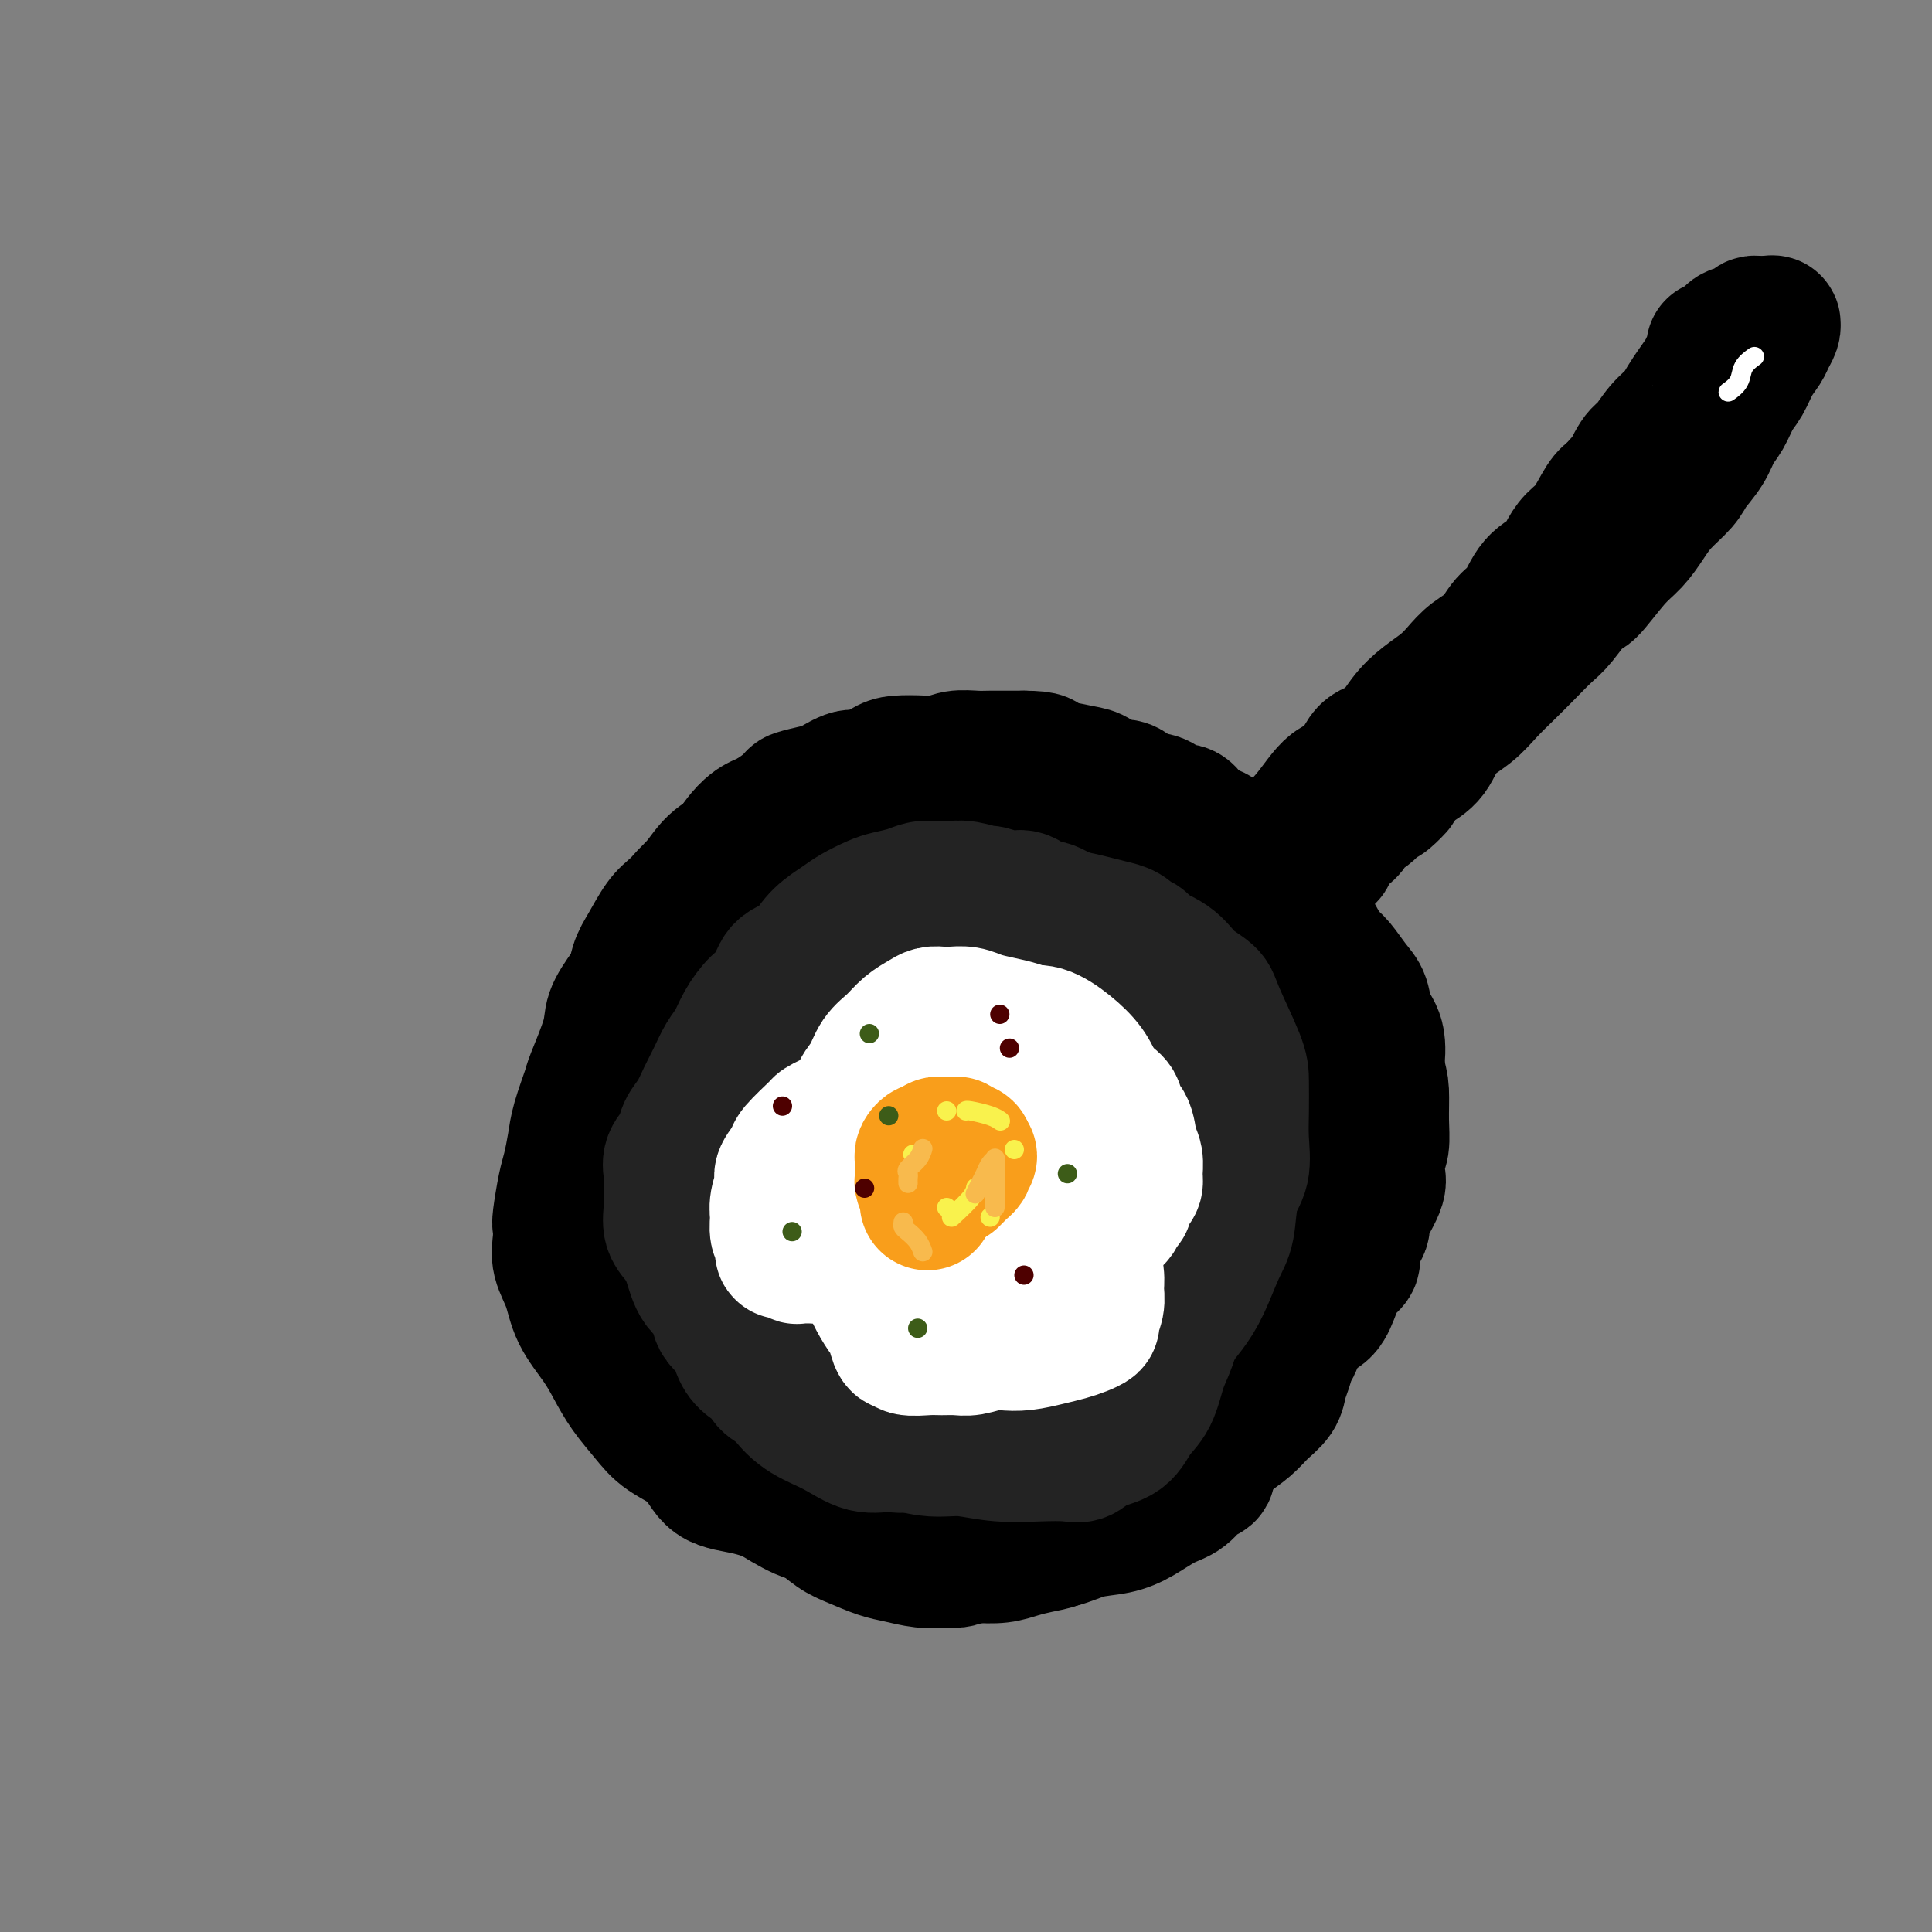 <svg viewBox='0 0 400 400' version='1.1' xmlns='http://www.w3.org/2000/svg' xmlns:xlink='http://www.w3.org/1999/xlink'><rect x="0" y="0" width="400" height="400" fill="#808080" stroke="none"/><g fill='none' stroke='rgb(0,0,0)' stroke-width='28' stroke-linecap='round' stroke-linejoin='round'><path d='M226,208c-0.146,-0.258 -0.292,-0.516 -1,-1c-0.708,-0.484 -1.979,-1.194 -3,-2c-1.021,-0.806 -1.790,-1.707 -3,-3c-1.210,-1.293 -2.859,-2.976 -4,-4c-1.141,-1.024 -1.775,-1.389 -3,-2c-1.225,-0.611 -3.041,-1.470 -5,-2c-1.959,-0.530 -4.059,-0.733 -6,-1c-1.941,-0.267 -3.722,-0.599 -6,-1c-2.278,-0.401 -5.052,-0.870 -7,-1c-1.948,-0.130 -3.069,0.080 -5,0c-1.931,-0.080 -4.670,-0.451 -7,0c-2.330,0.451 -4.250,1.723 -6,2c-1.750,0.277 -3.329,-0.440 -5,0c-1.671,0.440 -3.434,2.036 -5,3c-1.566,0.964 -2.933,1.296 -4,2c-1.067,0.704 -1.833,1.781 -3,3c-1.167,1.219 -2.737,2.580 -4,4c-1.263,1.420 -2.221,2.900 -3,4c-0.779,1.100 -1.378,1.820 -2,3c-0.622,1.180 -1.266,2.821 -2,4c-0.734,1.179 -1.559,1.897 -2,3c-0.441,1.103 -0.499,2.591 -1,4c-0.501,1.409 -1.443,2.738 -2,4c-0.557,1.262 -0.727,2.455 -1,4c-0.273,1.545 -0.649,3.441 -1,5c-0.351,1.559 -0.675,2.779 -1,4'/><path d='M134,240c-1.546,4.792 -0.412,2.770 0,3c0.412,0.230 0.100,2.710 0,4c-0.100,1.290 0.011,1.390 0,3c-0.011,1.610 -0.144,4.732 0,6c0.144,1.268 0.563,0.683 1,2c0.437,1.317 0.890,4.537 1,6c0.110,1.463 -0.122,1.167 0,2c0.122,0.833 0.600,2.793 1,4c0.400,1.207 0.724,1.661 1,3c0.276,1.339 0.504,3.563 1,5c0.496,1.437 1.260,2.088 2,3c0.740,0.912 1.454,2.086 2,3c0.546,0.914 0.922,1.569 1,2c0.078,0.431 -0.143,0.638 0,1c0.143,0.362 0.652,0.880 1,1c0.348,0.120 0.537,-0.158 1,0c0.463,0.158 1.201,0.750 2,1c0.799,0.250 1.660,0.157 2,0c0.340,-0.157 0.160,-0.379 1,0c0.840,0.379 2.699,1.358 4,2c1.301,0.642 2.043,0.945 3,1c0.957,0.055 2.129,-0.139 3,0c0.871,0.139 1.441,0.610 2,1c0.559,0.390 1.107,0.699 2,1c0.893,0.301 2.130,0.592 3,1c0.870,0.408 1.374,0.932 2,1c0.626,0.068 1.375,-0.319 2,0c0.625,0.319 1.126,1.343 2,2c0.874,0.657 2.120,0.946 3,1c0.880,0.054 1.394,-0.127 2,0c0.606,0.127 1.303,0.564 2,1'/><path d='M181,300c6.318,2.238 3.614,1.332 3,1c-0.614,-0.332 0.861,-0.092 2,0c1.139,0.092 1.941,0.034 3,0c1.059,-0.034 2.377,-0.046 4,0c1.623,0.046 3.553,0.149 5,0c1.447,-0.149 2.410,-0.550 4,-1c1.590,-0.450 3.807,-0.950 5,-1c1.193,-0.050 1.361,0.349 2,0c0.639,-0.349 1.749,-1.447 3,-2c1.251,-0.553 2.642,-0.561 4,-1c1.358,-0.439 2.682,-1.310 4,-2c1.318,-0.690 2.631,-1.198 4,-2c1.369,-0.802 2.795,-1.900 4,-3c1.205,-1.100 2.188,-2.204 3,-3c0.812,-0.796 1.453,-1.283 2,-2c0.547,-0.717 0.999,-1.665 2,-3c1.001,-1.335 2.551,-3.058 3,-4c0.449,-0.942 -0.202,-1.101 0,-2c0.202,-0.899 1.257,-2.536 2,-4c0.743,-1.464 1.174,-2.755 2,-4c0.826,-1.245 2.049,-2.443 3,-4c0.951,-1.557 1.632,-3.471 2,-5c0.368,-1.529 0.424,-2.671 1,-4c0.576,-1.329 1.671,-2.844 2,-4c0.329,-1.156 -0.107,-1.954 0,-3c0.107,-1.046 0.757,-2.339 1,-4c0.243,-1.661 0.079,-3.691 0,-5c-0.079,-1.309 -0.073,-1.897 0,-3c0.073,-1.103 0.212,-2.720 0,-4c-0.212,-1.280 -0.775,-2.223 -1,-3c-0.225,-0.777 -0.113,-1.389 0,-2'/><path d='M250,226c0.048,-4.249 0.167,-2.871 0,-3c-0.167,-0.129 -0.621,-1.766 -1,-3c-0.379,-1.234 -0.682,-2.064 -1,-3c-0.318,-0.936 -0.652,-1.979 -1,-3c-0.348,-1.021 -0.711,-2.020 -1,-3c-0.289,-0.980 -0.503,-1.941 -1,-3c-0.497,-1.059 -1.277,-2.217 -2,-3c-0.723,-0.783 -1.389,-1.192 -2,-2c-0.611,-0.808 -1.166,-2.015 -2,-3c-0.834,-0.985 -1.945,-1.747 -3,-3c-1.055,-1.253 -2.052,-2.996 -3,-4c-0.948,-1.004 -1.846,-1.267 -3,-2c-1.154,-0.733 -2.565,-1.935 -4,-3c-1.435,-1.065 -2.893,-1.992 -4,-3c-1.107,-1.008 -1.863,-2.097 -3,-3c-1.137,-0.903 -2.656,-1.619 -4,-2c-1.344,-0.381 -2.514,-0.427 -4,-1c-1.486,-0.573 -3.288,-1.672 -5,-2c-1.712,-0.328 -3.335,0.115 -5,0c-1.665,-0.115 -3.372,-0.790 -6,-1c-2.628,-0.210 -6.176,0.044 -8,0c-1.824,-0.044 -1.925,-0.386 -3,0c-1.075,0.386 -3.123,1.500 -5,2c-1.877,0.500 -3.583,0.386 -5,1c-1.417,0.614 -2.546,1.955 -4,3c-1.454,1.045 -3.235,1.794 -5,3c-1.765,1.206 -3.514,2.870 -5,4c-1.486,1.130 -2.708,1.727 -4,3c-1.292,1.273 -2.655,3.221 -4,5c-1.345,1.779 -2.673,3.390 -4,5'/><path d='M148,202c-4.666,4.447 -3.332,4.064 -4,5c-0.668,0.936 -3.340,3.191 -5,5c-1.660,1.809 -2.309,3.172 -3,5c-0.691,1.828 -1.422,4.120 -2,6c-0.578,1.880 -1.001,3.349 -2,5c-0.999,1.651 -2.573,3.484 -3,5c-0.427,1.516 0.292,2.716 0,4c-0.292,1.284 -1.595,2.654 -2,4c-0.405,1.346 0.087,2.669 0,4c-0.087,1.331 -0.752,2.671 -1,4c-0.248,1.329 -0.077,2.647 0,4c0.077,1.353 0.061,2.739 0,4c-0.061,1.261 -0.167,2.396 0,4c0.167,1.604 0.608,3.677 1,5c0.392,1.323 0.735,1.898 1,3c0.265,1.102 0.452,2.733 1,4c0.548,1.267 1.457,2.169 3,5c1.543,2.831 3.718,7.589 5,10c1.282,2.411 1.669,2.474 3,4c1.331,1.526 3.606,4.513 6,7c2.394,2.487 4.907,4.473 7,6c2.093,1.527 3.765,2.595 6,4c2.235,1.405 5.034,3.146 7,4c1.966,0.854 3.101,0.821 4,1c0.899,0.179 1.564,0.569 2,1c0.436,0.431 0.645,0.903 1,1c0.355,0.097 0.858,-0.181 1,0c0.142,0.181 -0.075,0.822 0,1c0.075,0.178 0.443,-0.106 1,0c0.557,0.106 1.302,0.602 2,1c0.698,0.398 1.349,0.699 2,1'/><path d='M179,319c5.788,3.321 3.759,1.622 4,1c0.241,-0.622 2.752,-0.169 5,0c2.248,0.169 4.234,0.052 7,0c2.766,-0.052 6.311,-0.041 9,0c2.689,0.041 4.521,0.111 7,0c2.479,-0.111 5.604,-0.404 8,-1c2.396,-0.596 4.062,-1.495 6,-2c1.938,-0.505 4.146,-0.615 6,-1c1.854,-0.385 3.352,-1.043 5,-2c1.648,-0.957 3.446,-2.211 5,-3c1.554,-0.789 2.865,-1.113 4,-2c1.135,-0.887 2.094,-2.336 3,-3c0.906,-0.664 1.758,-0.544 2,-1c0.242,-0.456 -0.127,-1.490 0,-2c0.127,-0.510 0.751,-0.498 1,-1c0.249,-0.502 0.124,-1.520 0,-2c-0.124,-0.480 -0.248,-0.423 0,-1c0.248,-0.577 0.868,-1.787 1,-3c0.132,-1.213 -0.222,-2.429 0,-4c0.222,-1.571 1.022,-3.496 2,-5c0.978,-1.504 2.135,-2.586 3,-4c0.865,-1.414 1.439,-3.158 2,-5c0.561,-1.842 1.110,-3.781 2,-6c0.890,-2.219 2.122,-4.716 3,-7c0.878,-2.284 1.402,-4.354 2,-7c0.598,-2.646 1.271,-5.867 2,-8c0.729,-2.133 1.516,-3.176 2,-5c0.484,-1.824 0.666,-4.427 1,-6c0.334,-1.573 0.821,-2.116 1,-3c0.179,-0.884 0.051,-2.110 0,-3c-0.051,-0.890 -0.026,-1.445 0,-2'/><path d='M272,231c1.289,-5.405 0.510,-1.916 0,-1c-0.510,0.916 -0.752,-0.740 -1,-2c-0.248,-1.260 -0.500,-2.123 -1,-3c-0.500,-0.877 -1.246,-1.767 -2,-3c-0.754,-1.233 -1.516,-2.810 -2,-4c-0.484,-1.190 -0.691,-1.993 -1,-3c-0.309,-1.007 -0.722,-2.218 -1,-3c-0.278,-0.782 -0.422,-1.135 -1,-2c-0.578,-0.865 -1.591,-2.241 -2,-3c-0.409,-0.759 -0.215,-0.902 -1,-2c-0.785,-1.098 -2.548,-3.152 -3,-4c-0.452,-0.848 0.408,-0.489 0,-1c-0.408,-0.511 -2.085,-1.891 -3,-3c-0.915,-1.109 -1.070,-1.947 -2,-3c-0.930,-1.053 -2.635,-2.322 -4,-3c-1.365,-0.678 -2.390,-0.765 -4,-2c-1.610,-1.235 -3.806,-3.619 -6,-5c-2.194,-1.381 -4.385,-1.759 -7,-3c-2.615,-1.241 -5.655,-3.344 -8,-5c-2.345,-1.656 -3.995,-2.863 -6,-4c-2.005,-1.137 -4.365,-2.203 -6,-3c-1.635,-0.797 -2.544,-1.324 -4,-2c-1.456,-0.676 -3.459,-1.501 -5,-2c-1.541,-0.499 -2.620,-0.670 -4,-1c-1.380,-0.330 -3.061,-0.817 -5,-1c-1.939,-0.183 -4.135,-0.061 -6,0c-1.865,0.061 -3.397,0.060 -5,0c-1.603,-0.060 -3.275,-0.181 -5,0c-1.725,0.181 -3.503,0.664 -5,1c-1.497,0.336 -2.713,0.525 -4,1c-1.287,0.475 -2.643,1.238 -4,2'/><path d='M164,167c-2.662,0.954 -2.816,1.338 -4,2c-1.184,0.662 -3.398,1.603 -5,3c-1.602,1.397 -2.591,3.250 -4,5c-1.409,1.750 -3.237,3.398 -5,5c-1.763,1.602 -3.460,3.159 -5,5c-1.540,1.841 -2.921,3.965 -4,6c-1.079,2.035 -1.855,3.982 -3,6c-1.145,2.018 -2.659,4.109 -4,6c-1.341,1.891 -2.510,3.583 -3,5c-0.490,1.417 -0.302,2.558 -1,5c-0.698,2.442 -2.281,6.183 -3,8c-0.719,1.817 -0.574,1.708 -1,3c-0.426,1.292 -1.424,3.985 -2,6c-0.576,2.015 -0.729,3.350 -1,5c-0.271,1.650 -0.661,3.613 -1,5c-0.339,1.387 -0.629,2.197 -1,4c-0.371,1.803 -0.825,4.599 -1,6c-0.175,1.401 -0.071,1.409 0,2c0.071,0.591 0.109,1.767 0,3c-0.109,1.233 -0.363,2.524 0,4c0.363,1.476 1.345,3.139 2,5c0.655,1.861 0.983,3.922 2,6c1.017,2.078 2.723,4.173 4,6c1.277,1.827 2.124,3.386 3,5c0.876,1.614 1.782,3.283 3,5c1.218,1.717 2.748,3.481 4,5c1.252,1.519 2.225,2.794 4,4c1.775,1.206 4.352,2.344 6,4c1.648,1.656 2.367,3.830 4,5c1.633,1.170 4.181,1.334 7,2c2.819,0.666 5.910,1.833 9,3'/><path d='M164,311c3.959,1.000 5.858,1.000 9,1c3.142,0.000 7.527,0.000 11,0c3.473,0.000 6.033,-0.000 9,0c2.967,0.000 6.340,0.000 9,0c2.660,0.000 4.608,0.000 6,0c1.392,0.000 2.229,0.000 3,0c0.771,0.000 1.477,-0.000 2,0c0.523,0.000 0.864,0.000 1,0c0.136,0.000 0.068,0.000 0,0'/><path d='M213,211c-0.232,0.039 -0.463,0.078 -1,0c-0.537,-0.078 -1.378,-0.272 -2,-1c-0.622,-0.728 -1.023,-1.988 -3,-3c-1.977,-1.012 -5.530,-1.774 -9,-3c-3.470,-1.226 -6.858,-2.914 -10,-4c-3.142,-1.086 -6.040,-1.568 -9,-2c-2.960,-0.432 -5.984,-0.813 -9,0c-3.016,0.813 -6.025,2.821 -8,5c-1.975,2.179 -2.915,4.529 -4,8c-1.085,3.471 -2.315,8.062 -3,13c-0.685,4.938 -0.827,10.221 -1,16c-0.173,5.779 -0.379,12.054 0,17c0.379,4.946 1.343,8.563 4,14c2.657,5.437 7.006,12.693 9,16c1.994,3.307 1.632,2.666 5,4c3.368,1.334 10.467,4.642 14,6c3.533,1.358 3.502,0.764 6,0c2.498,-0.764 7.526,-1.699 12,-3c4.474,-1.301 8.393,-2.967 12,-5c3.607,-2.033 6.901,-4.434 10,-7c3.099,-2.566 6.004,-5.298 8,-8c1.996,-2.702 3.084,-5.373 4,-8c0.916,-2.627 1.660,-5.211 2,-8c0.340,-2.789 0.276,-5.782 0,-9c-0.276,-3.218 -0.764,-6.661 -2,-10c-1.236,-3.339 -3.221,-6.574 -5,-10c-1.779,-3.426 -3.353,-7.042 -5,-10c-1.647,-2.958 -3.366,-5.258 -5,-7c-1.634,-1.742 -3.181,-2.926 -5,-4c-1.819,-1.074 -3.909,-2.037 -6,-3'/><path d='M212,205c-2.636,-1.519 -3.727,-1.818 -6,-2c-2.273,-0.182 -5.730,-0.248 -9,0c-3.270,0.248 -6.354,0.809 -9,2c-2.646,1.191 -4.854,3.012 -7,5c-2.146,1.988 -4.232,4.144 -6,7c-1.768,2.856 -3.219,6.411 -4,10c-0.781,3.589 -0.891,7.213 -1,11c-0.109,3.787 -0.216,7.738 0,12c0.216,4.262 0.757,8.834 2,13c1.243,4.166 3.189,7.927 5,11c1.811,3.073 3.487,5.458 5,7c1.513,1.542 2.862,2.241 6,3c3.138,0.759 8.064,1.576 12,1c3.936,-0.576 6.882,-2.547 10,-5c3.118,-2.453 6.407,-5.389 9,-8c2.593,-2.611 4.490,-4.896 6,-8c1.510,-3.104 2.632,-7.028 3,-11c0.368,-3.972 -0.017,-7.991 -1,-12c-0.983,-4.009 -2.563,-8.006 -5,-12c-2.437,-3.994 -5.731,-7.985 -9,-12c-3.269,-4.015 -6.512,-8.054 -10,-10c-3.488,-1.946 -7.222,-1.798 -11,-2c-3.778,-0.202 -7.601,-0.755 -11,0c-3.399,0.755 -6.373,2.819 -9,5c-2.627,2.181 -4.907,4.480 -7,7c-2.093,2.520 -4.000,5.261 -5,9c-1.000,3.739 -1.094,8.474 -2,12c-0.906,3.526 -2.624,5.842 -2,11c0.624,5.158 3.591,13.158 5,17c1.409,3.842 1.260,3.526 3,5c1.740,1.474 5.370,4.737 9,8'/><path d='M173,279c3.716,2.656 7.007,2.795 10,3c2.993,0.205 5.689,0.475 9,0c3.311,-0.475 7.238,-1.694 11,-4c3.762,-2.306 7.359,-5.698 10,-8c2.641,-2.302 4.326,-3.515 5,-4c0.674,-0.485 0.337,-0.243 0,0'/><path d='M268,252c-0.000,0.327 -0.000,0.654 0,2c0.000,1.346 0.000,3.712 0,5c-0.000,1.288 -0.000,1.499 0,3c0.000,1.501 0.001,4.293 0,6c-0.001,1.707 -0.003,2.329 0,3c0.003,0.671 0.012,1.390 0,2c-0.012,0.610 -0.045,1.111 0,2c0.045,0.889 0.168,2.166 0,3c-0.168,0.834 -0.629,1.223 -1,2c-0.371,0.777 -0.654,1.940 -1,3c-0.346,1.060 -0.756,2.016 -1,3c-0.244,0.984 -0.321,1.995 -1,3c-0.679,1.005 -1.960,2.002 -3,3c-1.040,0.998 -1.838,1.995 -3,3c-1.162,1.005 -2.688,2.016 -4,3c-1.312,0.984 -2.408,1.940 -4,3c-1.592,1.060 -3.678,2.223 -5,3c-1.322,0.777 -1.879,1.167 -3,2c-1.121,0.833 -2.806,2.110 -4,3c-1.194,0.890 -1.897,1.394 -3,2c-1.103,0.606 -2.605,1.314 -4,2c-1.395,0.686 -2.683,1.349 -4,2c-1.317,0.651 -2.661,1.288 -4,2c-1.339,0.712 -2.671,1.497 -4,2c-1.329,0.503 -2.655,0.722 -4,1c-1.345,0.278 -2.708,0.613 -4,1c-1.292,0.387 -2.512,0.825 -4,1c-1.488,0.175 -3.244,0.088 -5,0'/><path d='M202,322c-3.400,0.694 -3.402,0.930 -4,1c-0.598,0.070 -1.794,-0.026 -3,0c-1.206,0.026 -2.422,0.174 -4,0c-1.578,-0.174 -3.517,-0.669 -5,-1c-1.483,-0.331 -2.511,-0.496 -4,-1c-1.489,-0.504 -3.441,-1.345 -5,-2c-1.559,-0.655 -2.727,-1.123 -4,-2c-1.273,-0.877 -2.651,-2.164 -4,-3c-1.349,-0.836 -2.668,-1.220 -4,-2c-1.332,-0.780 -2.677,-1.955 -4,-3c-1.323,-1.045 -2.623,-1.960 -4,-3c-1.377,-1.040 -2.831,-2.205 -4,-3c-1.169,-0.795 -2.052,-1.219 -3,-2c-0.948,-0.781 -1.960,-1.919 -3,-3c-1.040,-1.081 -2.109,-2.104 -3,-3c-0.891,-0.896 -1.604,-1.663 -3,-3c-1.396,-1.337 -3.474,-3.243 -5,-5c-1.526,-1.757 -2.499,-3.365 -3,-4c-0.501,-0.635 -0.529,-0.299 -1,-1c-0.471,-0.701 -1.384,-2.441 -2,-4c-0.616,-1.559 -0.935,-2.936 -1,-4c-0.065,-1.064 0.122,-1.814 0,-3c-0.122,-1.186 -0.555,-2.809 -1,-4c-0.445,-1.191 -0.904,-1.949 -1,-3c-0.096,-1.051 0.170,-2.394 0,-4c-0.170,-1.606 -0.778,-3.475 -1,-5c-0.222,-1.525 -0.060,-2.708 0,-4c0.060,-1.292 0.016,-2.694 0,-4c-0.016,-1.306 -0.005,-2.516 0,-4c0.005,-1.484 0.002,-3.242 0,-5'/><path d='M126,238c-0.446,-6.480 -0.061,-4.678 0,-5c0.061,-0.322 -0.201,-2.766 0,-5c0.201,-2.234 0.865,-4.257 1,-6c0.135,-1.743 -0.260,-3.206 0,-5c0.260,-1.794 1.175,-3.919 2,-6c0.825,-2.081 1.560,-4.117 2,-6c0.440,-1.883 0.585,-3.611 1,-5c0.415,-1.389 1.100,-2.438 2,-4c0.900,-1.562 2.016,-3.638 3,-5c0.984,-1.362 1.838,-2.010 3,-3c1.162,-0.990 2.633,-2.321 4,-4c1.367,-1.679 2.629,-3.705 4,-5c1.371,-1.295 2.852,-1.860 4,-3c1.148,-1.140 1.964,-2.854 3,-4c1.036,-1.146 2.290,-1.722 3,-2c0.710,-0.278 0.874,-0.258 2,-1c1.126,-0.742 3.215,-2.245 4,-3c0.785,-0.755 0.267,-0.761 1,-1c0.733,-0.239 2.717,-0.712 4,-1c1.283,-0.288 1.864,-0.393 3,-1c1.136,-0.607 2.828,-1.718 4,-2c1.172,-0.282 1.826,0.265 3,0c1.174,-0.265 2.869,-1.343 4,-2c1.131,-0.657 1.699,-0.894 3,-1c1.301,-0.106 3.333,-0.081 5,0c1.667,0.081 2.967,0.218 4,0c1.033,-0.218 1.799,-0.790 3,-1c1.201,-0.210 2.837,-0.056 4,0c1.163,0.056 1.851,0.015 3,0c1.149,-0.015 2.757,-0.004 4,0c1.243,0.004 2.122,0.002 3,0'/><path d='M212,157c4.817,0.026 3.860,0.589 4,1c0.140,0.411 1.378,0.668 3,1c1.622,0.332 3.630,0.737 5,1c1.370,0.263 2.104,0.384 3,1c0.896,0.616 1.954,1.728 3,2c1.046,0.272 2.080,-0.297 3,0c0.920,0.297 1.726,1.458 3,2c1.274,0.542 3.016,0.464 4,1c0.984,0.536 1.209,1.687 2,2c0.791,0.313 2.148,-0.210 3,0c0.852,0.210 1.200,1.153 2,2c0.800,0.847 2.053,1.597 3,2c0.947,0.403 1.587,0.460 2,1c0.413,0.540 0.600,1.562 1,2c0.400,0.438 1.013,0.291 2,1c0.987,0.709 2.348,2.273 3,3c0.652,0.727 0.594,0.617 1,1c0.406,0.383 1.277,1.257 2,2c0.723,0.743 1.300,1.353 2,2c0.700,0.647 1.524,1.331 2,2c0.476,0.669 0.603,1.324 1,2c0.397,0.676 1.064,1.372 2,2c0.936,0.628 2.141,1.186 3,2c0.859,0.814 1.372,1.883 2,3c0.628,1.117 1.371,2.284 2,3c0.629,0.716 1.143,0.983 2,2c0.857,1.017 2.058,2.783 3,4c0.942,1.217 1.623,1.883 2,3c0.377,1.117 0.448,2.685 1,4c0.552,1.315 1.586,2.376 2,4c0.414,1.624 0.207,3.812 0,6'/><path d='M285,221c0.695,3.005 0.931,3.519 1,5c0.069,1.481 -0.031,3.929 0,6c0.031,2.071 0.193,3.764 0,5c-0.193,1.236 -0.739,2.016 -1,3c-0.261,0.984 -0.236,2.171 0,3c0.236,0.829 0.681,1.300 0,3c-0.681,1.700 -2.490,4.628 -3,6c-0.510,1.372 0.278,1.188 0,2c-0.278,0.812 -1.621,2.620 -2,4c-0.379,1.380 0.205,2.332 0,3c-0.205,0.668 -1.199,1.053 -2,2c-0.801,0.947 -1.409,2.457 -2,4c-0.591,1.543 -1.165,3.120 -2,4c-0.835,0.880 -1.931,1.063 -3,2c-1.069,0.937 -2.112,2.628 -3,4c-0.888,1.372 -1.620,2.426 -2,3c-0.380,0.574 -0.408,0.668 -2,2c-1.592,1.332 -4.748,3.904 -6,5c-1.252,1.096 -0.599,0.717 -1,1c-0.401,0.283 -1.858,1.227 -3,2c-1.142,0.773 -1.971,1.376 -3,2c-1.029,0.624 -2.257,1.268 -3,2c-0.743,0.732 -1.000,1.550 -2,2c-1.000,0.450 -2.744,0.531 -4,1c-1.256,0.469 -2.025,1.325 -3,2c-0.975,0.675 -2.157,1.168 -4,2c-1.843,0.832 -4.347,2.002 -6,3c-1.653,0.998 -2.453,1.824 -3,2c-0.547,0.176 -0.840,-0.299 -2,0c-1.160,0.299 -3.189,1.371 -5,2c-1.811,0.629 -3.406,0.814 -5,1'/><path d='M214,309c-5.975,2.232 -4.911,1.311 -6,1c-1.089,-0.311 -4.329,-0.014 -7,0c-2.671,0.014 -4.773,-0.256 -7,-1c-2.227,-0.744 -4.579,-1.961 -6,-3c-1.421,-1.039 -1.911,-1.898 -3,-3c-1.089,-1.102 -2.778,-2.447 -4,-4c-1.222,-1.553 -1.977,-3.314 -3,-6c-1.023,-2.686 -2.312,-6.295 -3,-10c-0.688,-3.705 -0.773,-7.504 -1,-12c-0.227,-4.496 -0.594,-9.688 0,-15c0.594,-5.312 2.149,-10.742 3,-15c0.851,-4.258 0.999,-7.344 2,-11c1.001,-3.656 2.856,-7.884 5,-11c2.144,-3.116 4.578,-5.122 6,-7c1.422,-1.878 1.831,-3.629 3,-5c1.169,-1.371 3.096,-2.364 4,-3c0.904,-0.636 0.784,-0.916 1,-1c0.216,-0.084 0.768,0.029 1,0c0.232,-0.029 0.145,-0.198 0,0c-0.145,0.198 -0.349,0.763 -1,2c-0.651,1.237 -1.748,3.144 -3,6c-1.252,2.856 -2.660,6.660 -4,10c-1.340,3.340 -2.612,6.215 -3,10c-0.388,3.785 0.109,8.478 0,13c-0.109,4.522 -0.824,8.873 0,13c0.824,4.127 3.188,8.031 5,11c1.812,2.969 3.073,5.002 5,7c1.927,1.998 4.519,3.961 7,5c2.481,1.039 4.852,1.154 7,1c2.148,-0.154 4.074,-0.577 6,-1'/><path d='M218,280c3.430,-1.207 5.504,-4.224 7,-7c1.496,-2.776 2.412,-5.312 3,-8c0.588,-2.688 0.846,-5.527 1,-9c0.154,-3.473 0.205,-7.581 0,-11c-0.205,-3.419 -0.664,-6.150 -2,-9c-1.336,-2.850 -3.547,-5.818 -6,-8c-2.453,-2.182 -5.147,-3.578 -7,-4c-1.853,-0.422 -2.864,0.129 -4,0c-1.136,-0.129 -2.397,-0.937 -4,0c-1.603,0.937 -3.549,3.621 -5,6c-1.451,2.379 -2.406,4.455 -3,7c-0.594,2.545 -0.825,5.561 -1,9c-0.175,3.439 -0.292,7.302 0,11c0.292,3.698 0.993,7.229 2,9c1.007,1.771 2.319,1.780 3,3c0.681,1.220 0.729,3.650 5,0c4.271,-3.650 12.763,-13.380 17,-20c4.237,-6.620 4.218,-10.128 5,-13c0.782,-2.872 2.366,-5.106 3,-6c0.634,-0.894 0.317,-0.447 0,0'/><path d='M214,224c0.469,-1.099 0.939,-2.198 0,0c-0.939,2.198 -3.285,7.695 -5,12c-1.715,4.305 -2.799,7.420 -4,11c-1.201,3.580 -2.518,7.625 -3,10c-0.482,2.375 -0.129,3.080 0,4c0.129,0.920 0.035,2.055 0,3c-0.035,0.945 -0.010,1.698 0,2c0.010,0.302 0.005,0.151 0,0'/><path d='M228,247c0.309,-0.952 0.619,-1.904 0,0c-0.619,1.904 -2.166,6.665 -4,10c-1.834,3.335 -3.955,5.244 -5,7c-1.045,1.756 -1.013,3.359 -1,4c0.013,0.641 0.006,0.321 0,0'/><path d='M245,199c0.596,0.038 1.193,0.077 2,-1c0.807,-1.077 1.825,-3.268 3,-5c1.175,-1.732 2.509,-3.004 4,-5c1.491,-1.996 3.141,-4.716 5,-7c1.859,-2.284 3.928,-4.133 6,-6c2.072,-1.867 4.147,-3.754 6,-6c1.853,-2.246 3.486,-4.852 5,-6c1.514,-1.148 2.911,-0.838 4,-2c1.089,-1.162 1.870,-3.795 3,-5c1.130,-1.205 2.610,-0.983 4,-2c1.390,-1.017 2.692,-3.273 4,-5c1.308,-1.727 2.622,-2.926 4,-4c1.378,-1.074 2.819,-2.024 4,-3c1.181,-0.976 2.101,-1.977 3,-3c0.899,-1.023 1.775,-2.066 3,-3c1.225,-0.934 2.797,-1.758 4,-3c1.203,-1.242 2.038,-2.902 3,-4c0.962,-1.098 2.053,-1.635 3,-3c0.947,-1.365 1.751,-3.560 3,-5c1.249,-1.440 2.943,-2.126 4,-3c1.057,-0.874 1.477,-1.936 2,-3c0.523,-1.064 1.151,-2.131 2,-3c0.849,-0.869 1.921,-1.542 3,-3c1.079,-1.458 2.165,-3.702 3,-5c0.835,-1.298 1.417,-1.649 2,-2'/><path d='M334,102c4.448,-5.250 3.068,-2.876 3,-3c-0.068,-0.124 1.175,-2.746 2,-4c0.825,-1.254 1.232,-1.140 2,-2c0.768,-0.860 1.897,-2.695 3,-4c1.103,-1.305 2.179,-2.079 3,-3c0.821,-0.921 1.387,-1.988 2,-3c0.613,-1.012 1.275,-1.970 2,-3c0.725,-1.030 1.515,-2.132 2,-3c0.485,-0.868 0.666,-1.503 1,-2c0.334,-0.497 0.822,-0.855 1,-1c0.178,-0.145 0.046,-0.078 0,0c-0.046,0.078 -0.006,0.165 0,0c0.006,-0.165 -0.023,-0.583 0,-1c0.023,-0.417 0.096,-0.832 0,-1c-0.096,-0.168 -0.362,-0.087 0,0c0.362,0.087 1.353,0.182 2,0c0.647,-0.182 0.951,-0.640 1,-1c0.049,-0.360 -0.155,-0.622 0,-1c0.155,-0.378 0.671,-0.872 1,-1c0.329,-0.128 0.470,0.109 1,0c0.530,-0.109 1.447,-0.565 2,-1c0.553,-0.435 0.740,-0.849 1,-1c0.260,-0.151 0.592,-0.041 1,0c0.408,0.041 0.893,0.011 1,0c0.107,-0.011 -0.163,-0.003 0,0c0.163,0.003 0.761,0.001 1,0c0.239,-0.001 0.120,-0.000 0,0'/><path d='M366,67c1.313,-0.300 1.096,-0.051 1,0c-0.096,0.051 -0.070,-0.098 0,0c0.070,0.098 0.185,0.442 0,1c-0.185,0.558 -0.668,1.331 -1,2c-0.332,0.669 -0.511,1.236 -1,2c-0.489,0.764 -1.286,1.726 -2,3c-0.714,1.274 -1.345,2.861 -2,4c-0.655,1.139 -1.334,1.831 -2,3c-0.666,1.169 -1.317,2.815 -2,4c-0.683,1.185 -1.397,1.909 -2,3c-0.603,1.091 -1.095,2.549 -2,4c-0.905,1.451 -2.223,2.895 -3,4c-0.777,1.105 -1.013,1.870 -2,3c-0.987,1.130 -2.723,2.623 -4,4c-1.277,1.377 -2.094,2.638 -3,4c-0.906,1.362 -1.902,2.827 -3,4c-1.098,1.173 -2.299,2.056 -4,4c-1.701,1.944 -3.904,4.949 -5,6c-1.096,1.051 -1.086,0.146 -2,1c-0.914,0.854 -2.751,3.466 -4,5c-1.249,1.534 -1.911,1.989 -3,3c-1.089,1.011 -2.606,2.579 -4,4c-1.394,1.421 -2.665,2.695 -4,4c-1.335,1.305 -2.733,2.643 -4,4c-1.267,1.357 -2.401,2.735 -4,4c-1.599,1.265 -3.661,2.418 -5,4c-1.339,1.582 -1.954,3.595 -3,5c-1.046,1.405 -2.523,2.203 -4,3'/><path d='M292,159c-9.196,9.954 -4.187,5.337 -3,4c1.187,-1.337 -1.449,0.604 -3,2c-1.551,1.396 -2.017,2.247 -3,3c-0.983,0.753 -2.484,1.409 -3,2c-0.516,0.591 -0.047,1.117 -1,2c-0.953,0.883 -3.327,2.124 -4,3c-0.673,0.876 0.356,1.386 0,2c-0.356,0.614 -2.099,1.330 -3,2c-0.901,0.670 -0.962,1.294 -2,2c-1.038,0.706 -3.052,1.495 -4,2c-0.948,0.505 -0.828,0.728 -1,1c-0.172,0.272 -0.634,0.595 -1,1c-0.366,0.405 -0.634,0.893 -1,1c-0.366,0.107 -0.830,-0.167 -1,0c-0.170,0.167 -0.046,0.776 0,1c0.046,0.224 0.013,0.064 0,0c-0.013,-0.064 -0.007,-0.032 0,0'/></g>
<g fill='none' stroke='rgb(35,35,35)' stroke-width='28' stroke-linecap='round' stroke-linejoin='round'><path d='M240,212c0.043,0.124 0.086,0.249 0,0c-0.086,-0.249 -0.302,-0.871 -1,-2c-0.698,-1.129 -1.878,-2.764 -3,-4c-1.122,-1.236 -2.187,-2.074 -3,-3c-0.813,-0.926 -1.373,-1.940 -2,-3c-0.627,-1.060 -1.321,-2.166 -2,-3c-0.679,-0.834 -1.345,-1.394 -2,-2c-0.655,-0.606 -1.301,-1.256 -2,-2c-0.699,-0.744 -1.450,-1.580 -2,-2c-0.550,-0.420 -0.897,-0.423 -2,-1c-1.103,-0.577 -2.962,-1.728 -4,-2c-1.038,-0.272 -1.256,0.334 -2,0c-0.744,-0.334 -2.016,-1.610 -3,-2c-0.984,-0.390 -1.680,0.106 -3,0c-1.320,-0.106 -3.262,-0.813 -4,-1c-0.738,-0.187 -0.270,0.145 -1,0c-0.730,-0.145 -2.659,-0.768 -4,-1c-1.341,-0.232 -2.096,-0.073 -3,0c-0.904,0.073 -1.959,0.060 -3,0c-1.041,-0.060 -2.068,-0.168 -3,0c-0.932,0.168 -1.771,0.611 -3,1c-1.229,0.389 -2.850,0.725 -4,1c-1.150,0.275 -1.830,0.488 -3,1c-1.170,0.512 -2.829,1.323 -4,2c-1.171,0.677 -1.854,1.221 -3,2c-1.146,0.779 -2.756,1.794 -4,3c-1.244,1.206 -2.122,2.603 -3,4'/><path d='M167,198c-2.596,1.864 -4.085,2.025 -5,3c-0.915,0.975 -1.256,2.763 -2,4c-0.744,1.237 -1.890,1.923 -3,3c-1.110,1.077 -2.184,2.545 -3,4c-0.816,1.455 -1.373,2.896 -2,4c-0.627,1.104 -1.324,1.870 -2,3c-0.676,1.130 -1.332,2.623 -2,4c-0.668,1.377 -1.349,2.637 -2,4c-0.651,1.363 -1.270,2.830 -2,4c-0.730,1.170 -1.569,2.045 -2,3c-0.431,0.955 -0.455,1.991 -1,3c-0.545,1.009 -1.612,1.992 -2,3c-0.388,1.008 -0.098,2.040 0,3c0.098,0.960 0.004,1.847 0,3c-0.004,1.153 0.080,2.571 0,4c-0.080,1.429 -0.326,2.871 0,4c0.326,1.129 1.223,1.947 2,3c0.777,1.053 1.434,2.340 2,4c0.566,1.660 1.040,3.693 2,5c0.960,1.307 2.405,1.887 3,3c0.595,1.113 0.338,2.759 1,4c0.662,1.241 2.242,2.076 3,3c0.758,0.924 0.696,1.938 1,3c0.304,1.062 0.976,2.171 2,3c1.024,0.829 2.401,1.377 3,2c0.599,0.623 0.422,1.321 1,2c0.578,0.679 1.912,1.339 3,2c1.088,0.661 1.931,1.321 3,2c1.069,0.679 2.365,1.375 4,2c1.635,0.625 3.610,1.179 6,2c2.390,0.821 5.195,1.911 8,3'/><path d='M183,297c6.831,3.016 9.910,3.056 12,3c2.090,-0.056 3.193,-0.210 5,0c1.807,0.210 4.319,0.782 7,1c2.681,0.218 5.530,0.082 8,0c2.470,-0.082 4.562,-0.111 6,0c1.438,0.111 2.223,0.363 3,0c0.777,-0.363 1.545,-1.342 3,-2c1.455,-0.658 3.597,-0.994 5,-2c1.403,-1.006 2.067,-2.681 3,-4c0.933,-1.319 2.133,-2.282 3,-4c0.867,-1.718 1.399,-4.191 2,-6c0.601,-1.809 1.269,-2.955 2,-5c0.731,-2.045 1.525,-4.990 2,-7c0.475,-2.010 0.632,-3.086 1,-5c0.368,-1.914 0.946,-4.667 2,-7c1.054,-2.333 2.584,-4.248 3,-5c0.416,-0.752 -0.281,-0.343 0,-2c0.281,-1.657 1.540,-5.381 2,-7c0.460,-1.619 0.121,-1.133 0,-2c-0.121,-0.867 -0.025,-3.087 0,-5c0.025,-1.913 -0.021,-3.519 0,-5c0.021,-1.481 0.109,-2.835 0,-4c-0.109,-1.165 -0.414,-2.139 -1,-4c-0.586,-1.861 -1.454,-4.608 -2,-6c-0.546,-1.392 -0.771,-1.430 -1,-2c-0.229,-0.570 -0.463,-1.671 -1,-3c-0.537,-1.329 -1.379,-2.887 -2,-4c-0.621,-1.113 -1.022,-1.783 -2,-3c-0.978,-1.217 -2.532,-2.982 -3,-4c-0.468,-1.018 0.152,-1.291 0,-2c-0.152,-0.709 -1.076,-1.855 -2,-3'/><path d='M238,198c-2.426,-4.598 -1.992,-2.594 -2,-2c-0.008,0.594 -0.458,-0.223 -1,-1c-0.542,-0.777 -1.175,-1.515 -2,-2c-0.825,-0.485 -1.841,-0.719 -3,-1c-1.159,-0.281 -2.460,-0.611 -4,-1c-1.540,-0.389 -3.318,-0.838 -5,-1c-1.682,-0.162 -3.266,-0.036 -5,0c-1.734,0.036 -3.616,-0.017 -6,0c-2.384,0.017 -5.268,0.106 -8,1c-2.732,0.894 -5.311,2.594 -8,4c-2.689,1.406 -5.486,2.518 -8,4c-2.514,1.482 -4.744,3.332 -7,5c-2.256,1.668 -4.538,3.152 -7,5c-2.462,1.848 -5.105,4.058 -7,6c-1.895,1.942 -3.043,3.615 -5,8c-1.957,4.385 -4.722,11.481 -6,15c-1.278,3.519 -1.069,3.462 -1,4c0.069,0.538 -0.001,1.673 0,4c0.001,2.327 0.075,5.847 0,9c-0.075,3.153 -0.297,5.940 0,9c0.297,3.060 1.113,6.394 2,9c0.887,2.606 1.846,4.486 3,7c1.154,2.514 2.504,5.664 4,8c1.496,2.336 3.139,3.858 5,5c1.861,1.142 3.941,1.904 6,3c2.059,1.096 4.099,2.525 6,3c1.901,0.475 3.664,-0.005 5,0c1.336,0.005 2.245,0.496 4,0c1.755,-0.496 4.357,-1.980 8,-3c3.643,-1.020 8.327,-1.577 11,-2c2.673,-0.423 3.337,-0.711 4,-1'/><path d='M211,293c5.827,-0.995 4.393,-0.484 6,-1c1.607,-0.516 6.254,-2.059 9,-3c2.746,-0.941 3.592,-1.279 5,-2c1.408,-0.721 3.377,-1.824 5,-3c1.623,-1.176 2.899,-2.425 4,-4c1.101,-1.575 2.025,-3.475 3,-5c0.975,-1.525 2.000,-2.676 3,-4c1.000,-1.324 1.974,-2.820 3,-5c1.026,-2.180 2.103,-5.043 3,-7c0.897,-1.957 1.613,-3.007 2,-5c0.387,-1.993 0.443,-4.928 1,-7c0.557,-2.072 1.613,-3.280 2,-5c0.387,-1.720 0.104,-3.952 0,-6c-0.104,-2.048 -0.028,-3.913 0,-6c0.028,-2.087 0.009,-4.395 0,-6c-0.009,-1.605 -0.008,-2.505 -1,-5c-0.992,-2.495 -2.976,-6.583 -4,-9c-1.024,-2.417 -1.087,-3.162 -2,-4c-0.913,-0.838 -2.675,-1.769 -4,-3c-1.325,-1.231 -2.214,-2.762 -4,-4c-1.786,-1.238 -4.469,-2.183 -7,-3c-2.531,-0.817 -4.909,-1.508 -7,-2c-2.091,-0.492 -3.896,-0.787 -6,-1c-2.104,-0.213 -4.507,-0.346 -7,0c-2.493,0.346 -5.075,1.170 -8,2c-2.925,0.830 -6.193,1.664 -9,3c-2.807,1.336 -5.155,3.172 -8,5c-2.845,1.828 -6.189,3.646 -9,6c-2.811,2.354 -5.089,5.244 -7,8c-1.911,2.756 -3.456,5.378 -5,8'/><path d='M169,225c-2.645,3.964 -3.257,5.874 -4,8c-0.743,2.126 -1.616,4.466 -2,7c-0.384,2.534 -0.281,5.260 0,8c0.281,2.740 0.738,5.493 1,8c0.262,2.507 0.329,4.770 1,7c0.671,2.230 1.946,4.429 3,6c1.054,1.571 1.885,2.513 3,4c1.115,1.487 2.512,3.519 4,5c1.488,1.481 3.068,2.410 5,4c1.932,1.590 4.216,3.839 7,5c2.784,1.161 6.067,1.234 9,2c2.933,0.766 5.516,2.225 8,3c2.484,0.775 4.867,0.865 7,1c2.133,0.135 4.015,0.316 6,0c1.985,-0.316 4.075,-1.128 6,-2c1.925,-0.872 3.687,-1.802 5,-3c1.313,-1.198 2.177,-2.663 4,-5c1.823,-2.337 4.604,-5.545 6,-8c1.396,-2.455 1.406,-4.155 2,-6c0.594,-1.845 1.770,-3.835 2,-5c0.230,-1.165 -0.488,-1.507 0,-3c0.488,-1.493 2.181,-4.138 3,-6c0.819,-1.862 0.762,-2.941 1,-4c0.238,-1.059 0.770,-2.099 1,-4c0.230,-1.901 0.157,-4.662 0,-6c-0.157,-1.338 -0.397,-1.252 -1,-2c-0.603,-0.748 -1.568,-2.330 -3,-4c-1.432,-1.670 -3.332,-3.427 -5,-5c-1.668,-1.573 -3.103,-2.962 -5,-4c-1.897,-1.038 -4.256,-1.725 -7,-2c-2.744,-0.275 -5.872,-0.137 -9,0'/><path d='M217,224c-3.987,-0.190 -5.953,0.336 -8,1c-2.047,0.664 -4.173,1.465 -7,3c-2.827,1.535 -6.355,3.803 -9,6c-2.645,2.197 -4.408,4.322 -6,7c-1.592,2.678 -3.013,5.909 -4,9c-0.987,3.091 -1.541,6.043 -2,8c-0.459,1.957 -0.824,2.918 -1,4c-0.176,1.082 -0.164,2.284 0,3c0.164,0.716 0.479,0.946 1,1c0.521,0.054 1.249,-0.067 3,0c1.751,0.067 4.524,0.323 7,0c2.476,-0.323 4.654,-1.225 7,-3c2.346,-1.775 4.860,-4.423 7,-8c2.140,-3.577 3.907,-8.082 5,-11c1.093,-2.918 1.511,-4.247 2,-6c0.489,-1.753 1.047,-3.929 0,-6c-1.047,-2.071 -3.699,-4.036 -5,-5c-1.301,-0.964 -1.251,-0.927 -2,-1c-0.749,-0.073 -2.299,-0.256 -4,0c-1.701,0.256 -3.555,0.951 -6,3c-2.445,2.049 -5.482,5.453 -7,7c-1.518,1.547 -1.517,1.238 -2,2c-0.483,0.762 -1.449,2.596 -2,4c-0.551,1.404 -0.687,2.378 -1,3c-0.313,0.622 -0.804,0.892 -1,1c-0.196,0.108 -0.098,0.054 0,0'/><path d='M213,212c-1.203,2.077 -2.407,4.155 -4,7c-1.593,2.845 -3.577,6.459 -5,10c-1.423,3.541 -2.287,7.009 -3,11c-0.713,3.991 -1.277,8.506 -1,12c0.277,3.494 1.394,5.967 3,8c1.606,2.033 3.702,3.624 5,5c1.298,1.376 1.800,2.536 2,3c0.200,0.464 0.100,0.232 0,0'/><path d='M235,220c0.233,-0.264 0.467,-0.527 0,1c-0.467,1.527 -1.634,4.845 -2,8c-0.366,3.155 0.070,6.149 0,9c-0.070,2.851 -0.646,5.560 -1,8c-0.354,2.440 -0.487,4.613 -1,8c-0.513,3.387 -1.407,7.989 -2,11c-0.593,3.011 -0.884,4.432 -1,5c-0.116,0.568 -0.058,0.284 0,0'/><path d='M250,247c0.590,-0.364 1.180,-0.727 0,0c-1.180,0.727 -4.131,2.545 -6,4c-1.869,1.455 -2.657,2.545 -4,4c-1.343,1.455 -3.241,3.273 -4,4c-0.759,0.727 -0.380,0.364 0,0'/></g>
<g fill='none' stroke='rgb(255,255,255)' stroke-width='28' stroke-linecap='round' stroke-linejoin='round'><path d='M219,222c-0.395,-1.096 -0.790,-2.191 -1,-3c-0.210,-0.809 -0.236,-1.330 -1,-2c-0.764,-0.670 -2.266,-1.489 -3,-2c-0.734,-0.511 -0.699,-0.715 -1,-1c-0.301,-0.285 -0.938,-0.651 -2,-1c-1.062,-0.349 -2.550,-0.682 -4,-1c-1.450,-0.318 -2.864,-0.622 -4,-1c-1.136,-0.378 -1.994,-0.831 -3,-1c-1.006,-0.169 -2.159,-0.054 -3,0c-0.841,0.054 -1.369,0.048 -2,0c-0.631,-0.048 -1.366,-0.138 -2,0c-0.634,0.138 -1.167,0.505 -2,1c-0.833,0.495 -1.968,1.118 -3,2c-1.032,0.882 -1.963,2.022 -3,3c-1.037,0.978 -2.180,1.795 -3,3c-0.820,1.205 -1.318,2.800 -2,4c-0.682,1.200 -1.549,2.005 -2,3c-0.451,0.995 -0.485,2.178 -1,3c-0.515,0.822 -1.509,1.282 -2,2c-0.491,0.718 -0.478,1.693 -1,3c-0.522,1.307 -1.578,2.945 -2,4c-0.422,1.055 -0.211,1.528 0,2'/><path d='M172,240c-1.546,3.655 -0.409,2.293 0,2c0.409,-0.293 0.092,0.484 0,1c-0.092,0.516 0.041,0.772 0,1c-0.041,0.228 -0.258,0.429 0,1c0.258,0.571 0.990,1.513 2,2c1.010,0.487 2.297,0.519 3,1c0.703,0.481 0.822,1.412 1,2c0.178,0.588 0.415,0.833 1,1c0.585,0.167 1.520,0.257 2,1c0.480,0.743 0.506,2.138 1,3c0.494,0.862 1.456,1.190 2,2c0.544,0.810 0.671,2.101 1,3c0.329,0.899 0.859,1.408 1,2c0.141,0.592 -0.106,1.269 0,2c0.106,0.731 0.565,1.515 1,2c0.435,0.485 0.846,0.670 1,1c0.154,0.330 0.051,0.805 0,1c-0.051,0.195 -0.050,0.108 0,0c0.050,-0.108 0.148,-0.239 1,0c0.852,0.239 2.458,0.848 3,1c0.542,0.152 0.019,-0.155 1,0c0.981,0.155 3.467,0.771 5,1c1.533,0.229 2.114,0.073 3,0c0.886,-0.073 2.075,-0.061 3,0c0.925,0.061 1.584,0.173 2,0c0.416,-0.173 0.589,-0.630 1,-1c0.411,-0.370 1.060,-0.652 2,-1c0.940,-0.348 2.169,-0.764 3,-1c0.831,-0.236 1.262,-0.294 2,-1c0.738,-0.706 1.782,-2.059 3,-3c1.218,-0.941 2.609,-1.471 4,-2'/><path d='M221,261c3.783,-2.264 4.739,-3.423 5,-4c0.261,-0.577 -0.175,-0.573 0,-1c0.175,-0.427 0.960,-1.284 2,-2c1.040,-0.716 2.334,-1.291 3,-2c0.666,-0.709 0.704,-1.551 1,-2c0.296,-0.449 0.850,-0.504 1,-1c0.150,-0.496 -0.102,-1.435 0,-2c0.102,-0.565 0.560,-0.758 1,-1c0.440,-0.242 0.862,-0.534 1,-1c0.138,-0.466 -0.010,-1.108 0,-2c0.010,-0.892 0.176,-2.035 0,-3c-0.176,-0.965 -0.694,-1.753 -1,-3c-0.306,-1.247 -0.401,-2.954 -1,-4c-0.599,-1.046 -1.703,-1.431 -2,-2c-0.297,-0.569 0.213,-1.322 0,-2c-0.213,-0.678 -1.148,-1.280 -2,-2c-0.852,-0.720 -1.622,-1.560 -2,-2c-0.378,-0.440 -0.365,-0.482 -1,-1c-0.635,-0.518 -1.917,-1.511 -3,-2c-1.083,-0.489 -1.967,-0.472 -3,-1c-1.033,-0.528 -2.215,-1.600 -3,-2c-0.785,-0.400 -1.173,-0.127 -2,0c-0.827,0.127 -2.093,0.110 -3,0c-0.907,-0.110 -1.457,-0.313 -3,0c-1.543,0.313 -4.081,1.140 -6,2c-1.919,0.860 -3.221,1.751 -5,3c-1.779,1.249 -4.035,2.857 -5,4c-0.965,1.143 -0.640,1.822 -1,3c-0.360,1.178 -1.405,2.856 -2,4c-0.595,1.144 -0.742,1.756 -1,3c-0.258,1.244 -0.629,3.122 -1,5'/><path d='M188,243c-0.781,2.945 -0.235,2.806 0,4c0.235,1.194 0.157,3.720 0,5c-0.157,1.280 -0.394,1.313 0,2c0.394,0.687 1.418,2.027 2,3c0.582,0.973 0.723,1.579 1,2c0.277,0.421 0.689,0.658 2,1c1.311,0.342 3.520,0.788 5,1c1.480,0.212 2.231,0.191 4,0c1.769,-0.191 4.555,-0.553 7,-1c2.445,-0.447 4.550,-0.980 7,-2c2.450,-1.020 5.245,-2.528 8,-4c2.755,-1.472 5.469,-2.908 7,-4c1.531,-1.092 1.879,-1.841 2,-3c0.121,-1.159 0.013,-2.727 0,-4c-0.013,-1.273 0.067,-2.252 0,-3c-0.067,-0.748 -0.280,-1.265 -1,-2c-0.720,-0.735 -1.946,-1.687 -4,-2c-2.054,-0.313 -4.936,0.014 -6,0c-1.064,-0.014 -0.310,-0.370 -2,0c-1.690,0.370 -5.822,1.466 -8,2c-2.178,0.534 -2.401,0.507 -3,2c-0.599,1.493 -1.575,4.508 -3,7c-1.425,2.492 -3.301,4.462 -4,6c-0.699,1.538 -0.223,2.646 0,4c0.223,1.354 0.192,2.956 0,4c-0.192,1.044 -0.545,1.530 0,2c0.545,0.470 1.989,0.924 3,1c1.011,0.076 1.591,-0.227 2,0c0.409,0.227 0.649,0.984 2,0c1.351,-0.984 3.815,-3.710 6,-6c2.185,-2.290 4.093,-4.145 6,-6'/><path d='M221,252c1.863,-2.530 0.521,-2.853 0,-4c-0.521,-1.147 -0.222,-3.116 0,-5c0.222,-1.884 0.367,-3.682 0,-5c-0.367,-1.318 -1.246,-2.157 -2,-3c-0.754,-0.843 -1.385,-1.691 -2,-2c-0.615,-0.309 -1.215,-0.080 -2,0c-0.785,0.080 -1.755,0.013 -3,1c-1.245,0.987 -2.764,3.030 -4,5c-1.236,1.970 -2.187,3.866 -3,6c-0.813,2.134 -1.486,4.506 -2,6c-0.514,1.494 -0.870,2.112 -1,3c-0.130,0.888 -0.035,2.047 0,3c0.035,0.953 0.010,1.701 0,2c-0.010,0.299 -0.005,0.150 0,0'/><path d='M207,214c0.594,-0.018 1.188,-0.035 2,0c0.812,0.035 1.842,0.123 3,0c1.158,-0.123 2.443,-0.456 4,0c1.557,0.456 3.386,1.700 5,3c1.614,1.300 3.013,2.655 4,4c0.987,1.345 1.561,2.679 2,4c0.439,1.321 0.744,2.630 1,4c0.256,1.370 0.462,2.802 1,4c0.538,1.198 1.407,2.162 2,3c0.593,0.838 0.911,1.549 1,2c0.089,0.451 -0.051,0.642 0,1c0.051,0.358 0.291,0.885 0,2c-0.291,1.115 -1.115,2.820 -2,4c-0.885,1.180 -1.830,1.836 -3,3c-1.170,1.164 -2.563,2.837 -3,4c-0.437,1.163 0.082,1.816 0,2c-0.082,0.184 -0.765,-0.103 -1,0c-0.235,0.103 -0.022,0.595 0,1c0.022,0.405 -0.148,0.725 0,1c0.148,0.275 0.614,0.507 1,1c0.386,0.493 0.693,1.246 1,2'/><path d='M225,259c0.319,1.393 0.617,1.375 1,2c0.383,0.625 0.850,1.894 1,3c0.150,1.106 -0.018,2.051 0,3c0.018,0.949 0.221,1.904 0,3c-0.221,1.096 -0.865,2.335 -1,3c-0.135,0.665 0.239,0.756 0,1c-0.239,0.244 -1.093,0.640 -2,1c-0.907,0.360 -1.869,0.684 -3,1c-1.131,0.316 -2.431,0.624 -4,1c-1.569,0.376 -3.406,0.819 -5,1c-1.594,0.181 -2.944,0.101 -4,0c-1.056,-0.101 -1.817,-0.224 -3,0c-1.183,0.224 -2.786,0.793 -4,1c-1.214,0.207 -2.037,0.051 -3,0c-0.963,-0.051 -2.065,0.003 -3,0c-0.935,-0.003 -1.704,-0.063 -3,0c-1.296,0.063 -3.120,0.250 -4,0c-0.880,-0.250 -0.816,-0.936 -1,-1c-0.184,-0.064 -0.616,0.495 -1,0c-0.384,-0.495 -0.718,-2.045 -1,-3c-0.282,-0.955 -0.510,-1.317 -1,-2c-0.490,-0.683 -1.241,-1.688 -2,-3c-0.759,-1.312 -1.526,-2.930 -2,-4c-0.474,-1.070 -0.656,-1.592 -1,-2c-0.344,-0.408 -0.852,-0.702 -1,-1c-0.148,-0.298 0.062,-0.602 0,-1c-0.062,-0.398 -0.398,-0.891 -1,-1c-0.602,-0.109 -1.471,0.167 -2,0c-0.529,-0.167 -0.719,-0.776 -1,-1c-0.281,-0.224 -0.652,-0.064 -1,0c-0.348,0.064 -0.674,0.032 -1,0'/><path d='M172,260c-1.267,-0.464 -1.434,-0.123 -2,0c-0.566,0.123 -1.531,0.029 -2,0c-0.469,-0.029 -0.441,0.008 -1,0c-0.559,-0.008 -1.704,-0.061 -2,0c-0.296,0.061 0.257,0.236 0,0c-0.257,-0.236 -1.322,-0.881 -2,-1c-0.678,-0.119 -0.967,0.290 -1,0c-0.033,-0.290 0.192,-1.279 0,-2c-0.192,-0.721 -0.800,-1.175 -1,-2c-0.200,-0.825 0.006,-2.021 0,-3c-0.006,-0.979 -0.226,-1.740 0,-3c0.226,-1.260 0.898,-3.017 1,-4c0.102,-0.983 -0.366,-1.191 0,-2c0.366,-0.809 1.567,-2.220 2,-3c0.433,-0.780 0.097,-0.930 1,-2c0.903,-1.070 3.044,-3.061 4,-4c0.956,-0.939 0.726,-0.826 1,-1c0.274,-0.174 1.053,-0.634 2,-1c0.947,-0.366 2.063,-0.637 3,-1c0.937,-0.363 1.696,-0.818 2,-1c0.304,-0.182 0.152,-0.091 0,0'/></g>
<g fill='none' stroke='rgb(249,158,27)' stroke-width='28' stroke-linecap='round' stroke-linejoin='round'><path d='M192,249c-0.030,-0.366 -0.061,-0.732 0,-1c0.061,-0.268 0.212,-0.439 0,-1c-0.212,-0.561 -0.789,-1.512 -1,-2c-0.211,-0.488 -0.057,-0.512 0,-1c0.057,-0.488 0.018,-1.441 0,-2c-0.018,-0.559 -0.016,-0.723 0,-1c0.016,-0.277 0.046,-0.666 0,-1c-0.046,-0.334 -0.167,-0.611 0,-1c0.167,-0.389 0.622,-0.889 1,-1c0.378,-0.111 0.678,0.166 1,0c0.322,-0.166 0.665,-0.776 1,-1c0.335,-0.224 0.663,-0.061 1,0c0.337,0.061 0.683,0.020 1,0c0.317,-0.020 0.606,-0.019 1,0c0.394,0.019 0.894,0.057 1,0c0.106,-0.057 -0.182,-0.208 0,0c0.182,0.208 0.833,0.774 1,1c0.167,0.226 -0.151,0.112 0,0c0.151,-0.112 0.771,-0.223 1,0c0.229,0.223 0.065,0.778 0,1c-0.065,0.222 -0.033,0.111 0,0'/><path d='M200,239c1.396,0.239 0.385,0.837 0,1c-0.385,0.163 -0.145,-0.110 0,0c0.145,0.110 0.196,0.604 0,1c-0.196,0.396 -0.640,0.694 -1,1c-0.360,0.306 -0.635,0.621 -1,1c-0.365,0.379 -0.818,0.823 -1,1c-0.182,0.177 -0.091,0.089 0,0'/></g>
<g fill='none' stroke='rgb(249,242,77)' stroke-width='4' stroke-linecap='round' stroke-linejoin='round'><path d='M197,252c1.578,-1.467 3.156,-2.933 4,-4c0.844,-1.067 0.956,-1.733 1,-2c0.044,-0.267 0.022,-0.133 0,0'/><path d='M189,239c0.000,0.000 0.000,0.000 0,0c0.000,0.000 0.000,0.000 0,0'/><path d='M196,230c0.000,0.000 0.000,0.000 0,0c0.000,0.000 0.000,0.000 0,0'/><path d='M210,238c0.000,0.000 0.000,0.000 0,0c0.000,0.000 0.000,0.000 0,0'/><path d='M205,252c0.000,0.000 0.000,0.000 0,0c0.000,0.000 0.000,0.000 0,0'/><path d='M196,250c0.000,0.000 0.000,0.000 0,0c0.000,0.000 0.000,0.000 0,0'/><path d='M200,230c0.030,-0.083 0.060,-0.167 1,0c0.940,0.167 2.792,0.583 4,1c1.208,0.417 1.774,0.833 2,1c0.226,0.167 0.113,0.083 0,0'/></g>
<g fill='none' stroke='rgb(248,186,77)' stroke-width='4' stroke-linecap='round' stroke-linejoin='round'><path d='M191,238c0.053,-0.172 0.105,-0.345 0,0c-0.105,0.345 -0.368,1.206 -1,2c-0.632,0.794 -1.633,1.519 -2,2c-0.367,0.481 -0.098,0.716 0,1c0.098,0.284 0.026,0.615 0,1c-0.026,0.385 -0.008,0.824 0,1c0.008,0.176 0.004,0.088 0,0'/><path d='M187,253c-0.061,0.354 -0.121,0.708 0,1c0.121,0.292 0.424,0.522 1,1c0.576,0.478 1.424,1.206 2,2c0.576,0.794 0.879,1.656 1,2c0.121,0.344 0.061,0.172 0,0'/><path d='M206,250c-0.000,-0.027 -0.000,-0.053 0,-1c0.000,-0.947 0.000,-2.814 0,-4c-0.000,-1.186 -0.000,-1.691 0,-2c0.000,-0.309 0.001,-0.423 0,-1c-0.001,-0.577 -0.003,-1.617 0,-2c0.003,-0.383 0.012,-0.111 0,0c-0.012,0.111 -0.044,0.060 0,0c0.044,-0.060 0.166,-0.128 0,0c-0.166,0.128 -0.619,0.451 -1,1c-0.381,0.549 -0.691,1.324 -1,2c-0.309,0.676 -0.619,1.253 -1,2c-0.381,0.747 -0.833,1.663 -1,2c-0.167,0.337 -0.048,0.096 0,0c0.048,-0.096 0.024,-0.048 0,0'/></g>
<g fill='none' stroke='rgb(78,0,0)' stroke-width='4' stroke-linecap='round' stroke-linejoin='round'><path d='M209,217c0.000,0.000 0.000,0.000 0,0c0.000,0.000 0.000,0.000 0,0'/><path d='M207,210c0.000,0.000 0.000,0.000 0,0c0.000,0.000 0.000,0.000 0,0'/><path d='M162,229c0.000,0.000 0.000,0.000 0,0c0.000,0.000 0.000,0.000 0,0'/><path d='M179,246c0.000,0.000 0.000,0.000 0,0c0.000,0.000 0.000,0.000 0,0'/><path d='M212,264c0.000,0.000 0.000,0.000 0,0c0.000,0.000 0.000,0.000 0,0'/></g>
<g fill='none' stroke='rgb(61,92,24)' stroke-width='4' stroke-linecap='round' stroke-linejoin='round'><path d='M190,275c0.000,0.000 0.000,0.000 0,0c0.000,0.000 0.000,0.000 0,0'/><path d='M221,243c0.000,0.000 0.000,0.000 0,0c0.000,0.000 0.000,0.000 0,0'/><path d='M184,231c0.000,0.000 0.000,0.000 0,0c0.000,0.000 0.000,0.000 0,0'/><path d='M180,214c0.000,0.000 0.000,0.000 0,0c0.000,0.000 0.000,0.000 0,0'/><path d='M164,255c0.000,0.000 0.000,0.000 0,0c0.000,0.000 0.000,0.000 0,0'/></g>
<g fill='none' stroke='rgb(255,255,255)' stroke-width='4' stroke-linecap='round' stroke-linejoin='round'><path d='M363,74c0.212,-0.152 0.425,-0.303 0,0c-0.425,0.303 -1.487,1.062 -2,2c-0.513,0.938 -0.477,2.055 -1,3c-0.523,0.945 -1.604,1.717 -2,2c-0.396,0.283 -0.106,0.076 0,0c0.106,-0.076 0.029,-0.020 0,0c-0.029,0.020 -0.008,0.006 0,0c0.008,-0.006 0.004,-0.003 0,0'/></g>
</svg>
